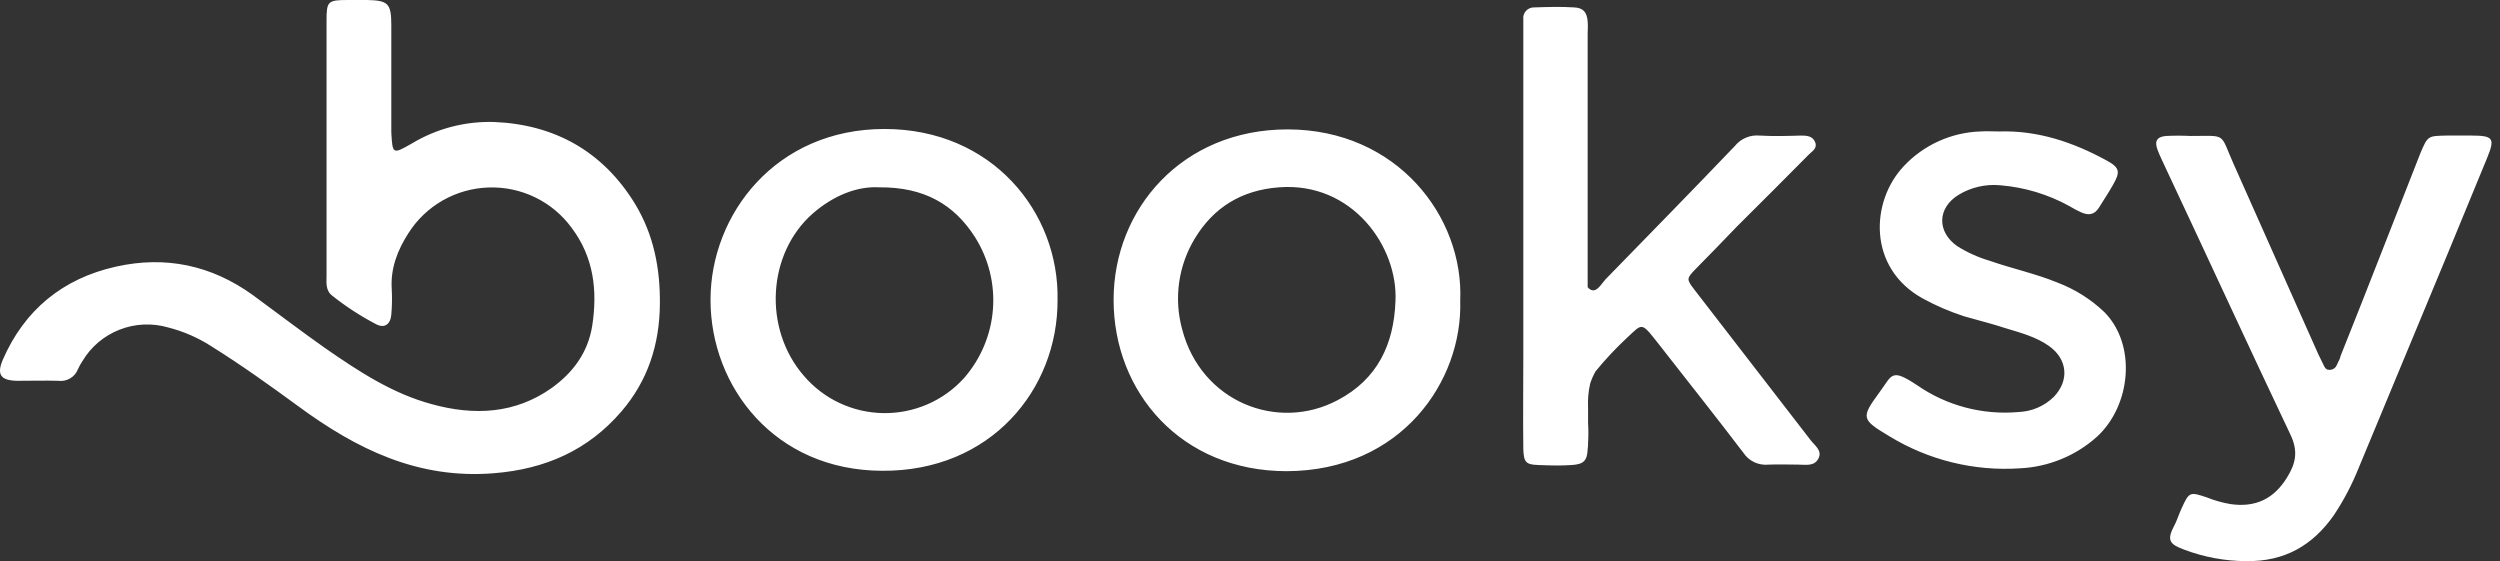 <svg width="187" height="42" viewBox="0 0 187 42" fill="none" xmlns="http://www.w3.org/2000/svg">
<rect x="0" y="0" width="187" height="42" fill="#333333" stroke="none"/>
<path d="M183.031 10.14H184.863C186.509 10.14 186.633 10.355 186.043 11.799C185.049 14.196 184.087 16.562 183.093 18.959C180.857 24.305 178.653 29.683 176.417 35.029C175.921 36.267 175.297 37.452 174.554 38.563C172.971 40.806 170.89 42.004 168.034 41.974C166.441 41.968 164.863 41.676 163.376 41.113C162.414 40.745 162.01 40.499 162.6 39.392C162.848 38.932 162.972 38.471 163.19 38.01C163.749 36.781 163.811 36.781 165.084 37.211C165.644 37.435 166.227 37.6 166.823 37.703C168.686 37.979 170.083 37.334 171.077 35.705C171.729 34.66 171.915 33.739 171.325 32.51C168.158 25.842 165.084 19.143 161.948 12.475C161.761 12.045 161.544 11.646 161.389 11.216C161.14 10.57 161.327 10.232 162.01 10.171C162.62 10.14 163.232 10.14 163.842 10.171C166.605 10.171 166.015 9.894 167.071 12.26C169.182 16.992 171.294 21.755 173.405 26.487L173.84 27.378C173.84 27.378 173.964 27.655 174.151 27.655C174.274 27.678 174.401 27.661 174.514 27.605C174.626 27.549 174.717 27.459 174.772 27.347C174.834 27.224 174.927 27.009 175.02 26.825C175.036 26.752 175.057 26.68 175.082 26.61C177.1 21.571 179.057 16.501 181.044 11.461C181.603 10.14 181.603 10.171 183.031 10.14ZM148.845 19.512C150.521 20.096 152.26 20.464 153.906 21.14C155.214 21.637 156.407 22.389 157.414 23.353C159.836 25.811 159.402 30.359 156.824 32.694C155.247 34.098 153.23 34.923 151.111 35.029C147.678 35.262 144.257 34.424 141.33 32.633C139.219 31.373 139.188 31.25 140.585 29.345C141.548 28.054 141.423 27.501 143.411 28.822C145.62 30.35 148.303 31.057 150.987 30.82C151.98 30.781 152.922 30.376 153.626 29.683C154.806 28.453 154.651 26.856 153.254 25.872C152.291 25.196 151.142 24.889 150.024 24.551C149 24.213 147.975 23.967 146.919 23.66C145.856 23.315 144.826 22.873 143.845 22.339C139.685 20.065 139.902 15.056 142.417 12.414C143.151 11.633 144.034 11.003 145.014 10.56C145.994 10.117 147.053 9.87 148.13 9.833C148.596 9.802 149.062 9.833 149.528 9.833C152.415 9.741 155.055 10.632 157.539 11.984C158.563 12.537 158.625 12.844 158.035 13.858C157.725 14.411 157.352 14.964 157.011 15.517C156.669 16.07 156.234 16.132 155.676 15.886C155.376 15.751 155.086 15.597 154.806 15.425C153.211 14.541 151.443 14.007 149.621 13.858C148.536 13.756 147.447 14.004 146.516 14.565C144.901 15.548 144.87 17.33 146.392 18.406C147.153 18.886 147.979 19.258 148.845 19.512ZM126.799 20.157C126.147 20.833 126.147 20.895 126.737 21.663C129.624 25.412 132.512 29.13 135.4 32.878C135.71 33.309 136.331 33.677 136.021 34.292C135.71 34.906 135.058 34.753 134.53 34.753C133.785 34.753 133.04 34.722 132.295 34.753C131.927 34.792 131.555 34.73 131.22 34.573C130.886 34.415 130.602 34.169 130.401 33.862C128.413 31.25 126.364 28.669 124.346 26.087C122.7 23.998 122.948 24.121 121.675 25.289C120.844 26.066 120.066 26.897 119.347 27.778C119.181 28.07 119.045 28.379 118.943 28.699C118.81 29.284 118.758 29.883 118.788 30.482V31.649C118.819 32.14 118.819 32.633 118.788 33.124C118.793 33.278 118.782 33.433 118.757 33.585C118.726 34.476 118.446 34.722 117.577 34.783C116.707 34.845 115.9 34.814 115.062 34.783C114.13 34.753 113.975 34.568 113.944 33.585C113.913 31.25 113.944 28.884 113.944 26.549V1.444C113.929 1.329 113.94 1.212 113.976 1.101C114.012 0.991 114.072 0.889 114.152 0.804C114.232 0.719 114.33 0.653 114.439 0.609C114.548 0.566 114.665 0.547 114.782 0.553C115.776 0.522 116.738 0.492 117.732 0.553C118.415 0.584 118.695 0.891 118.757 1.598C118.788 1.905 118.757 2.243 118.757 2.55V21.478C118.829 21.573 118.925 21.648 119.036 21.694C119.471 21.847 119.781 21.233 120.092 20.895C123.321 17.576 126.581 14.258 129.78 10.908C129.997 10.64 130.278 10.43 130.598 10.296C130.917 10.162 131.266 10.108 131.612 10.14C132.636 10.201 133.661 10.171 134.717 10.14C135.151 10.14 135.586 10.171 135.772 10.632C135.959 11.093 135.555 11.308 135.307 11.553C133.506 13.366 131.705 15.179 129.904 16.962C128.879 18.037 127.854 19.082 126.799 20.157V20.157ZM83.297 22.431C83.297 15.61 88.451 9.679 96.307 9.679C104.505 9.679 109.504 16.224 109.224 22.492C109.411 28.515 104.815 35.214 96.245 35.244C88.358 35.244 83.297 29.345 83.297 22.431ZM104.38 22.554C104.598 18.498 101.182 13.582 95.655 14.012C92.861 14.227 90.78 15.517 89.383 17.822C88.768 18.831 88.366 19.953 88.201 21.12C88.035 22.287 88.11 23.475 88.421 24.613C89.818 30.051 95.562 32.325 100.064 29.928C103.045 28.361 104.256 25.75 104.38 22.554ZM53.147 22.431C53.147 16.04 58.022 9.648 66.157 9.648C74.23 9.648 79.23 15.886 79.105 22.431C79.136 29.13 74.106 35.275 65.971 35.214C57.929 35.183 53.147 28.915 53.147 22.431ZM72.119 28.269C73.373 26.828 74.127 25.027 74.272 23.131C74.418 21.234 73.946 19.342 72.926 17.73C71.374 15.302 69.138 13.981 65.754 14.012C64.108 13.919 62.338 14.626 60.786 15.978C57.401 18.959 57.06 24.582 60.134 28.116C60.867 28.975 61.778 29.669 62.806 30.149C63.834 30.63 64.954 30.886 66.091 30.901C67.228 30.915 68.354 30.688 69.394 30.234C70.434 29.78 71.364 29.11 72.119 28.269V28.269ZM30.822 10.724C32.671 9.612 34.807 9.057 36.97 9.126C41.503 9.31 45.105 11.338 47.496 15.241C48.893 17.545 49.39 20.065 49.359 22.769C49.328 25.78 48.459 28.484 46.471 30.789C43.987 33.677 40.789 35.091 36.939 35.398C31.257 35.859 26.661 33.585 22.314 30.389C20.172 28.822 18.029 27.286 15.763 25.872C14.779 25.244 13.699 24.777 12.564 24.49C11.367 24.146 10.088 24.207 8.93 24.664C7.771 25.12 6.799 25.945 6.168 27.009C6.036 27.204 5.922 27.409 5.826 27.624C5.716 27.908 5.512 28.148 5.247 28.304C4.982 28.46 4.673 28.523 4.367 28.484C3.342 28.454 2.318 28.484 1.262 28.484C0.051 28.454 -0.259 28.023 0.206 26.917C1.821 23.199 4.678 20.833 8.683 19.942C12.409 19.112 15.825 19.85 18.899 22.062C20.7 23.384 22.47 24.735 24.301 26.026C26.785 27.747 29.332 29.437 32.312 30.236C35.449 31.096 38.523 30.973 41.286 29.007C42.901 27.839 43.987 26.333 44.298 24.367C44.702 21.755 44.422 19.235 42.745 17.023C42.037 16.057 41.099 15.278 40.015 14.755C38.931 14.232 37.734 13.981 36.528 14.024C35.323 14.066 34.147 14.401 33.103 14.999C32.059 15.597 31.18 16.44 30.543 17.453C29.735 18.713 29.207 20.065 29.301 21.601C29.337 22.247 29.326 22.893 29.27 23.537C29.207 24.275 28.742 24.582 28.121 24.244C26.968 23.642 25.876 22.932 24.86 22.124C24.332 21.724 24.426 21.14 24.426 20.587V1.536C24.426 0.092 24.519 0 26.04 0H27.438C29.021 0.031 29.27 0.246 29.27 1.874V9.894C29.363 11.553 29.363 11.553 30.822 10.724Z" fill="white"/>
</svg>
